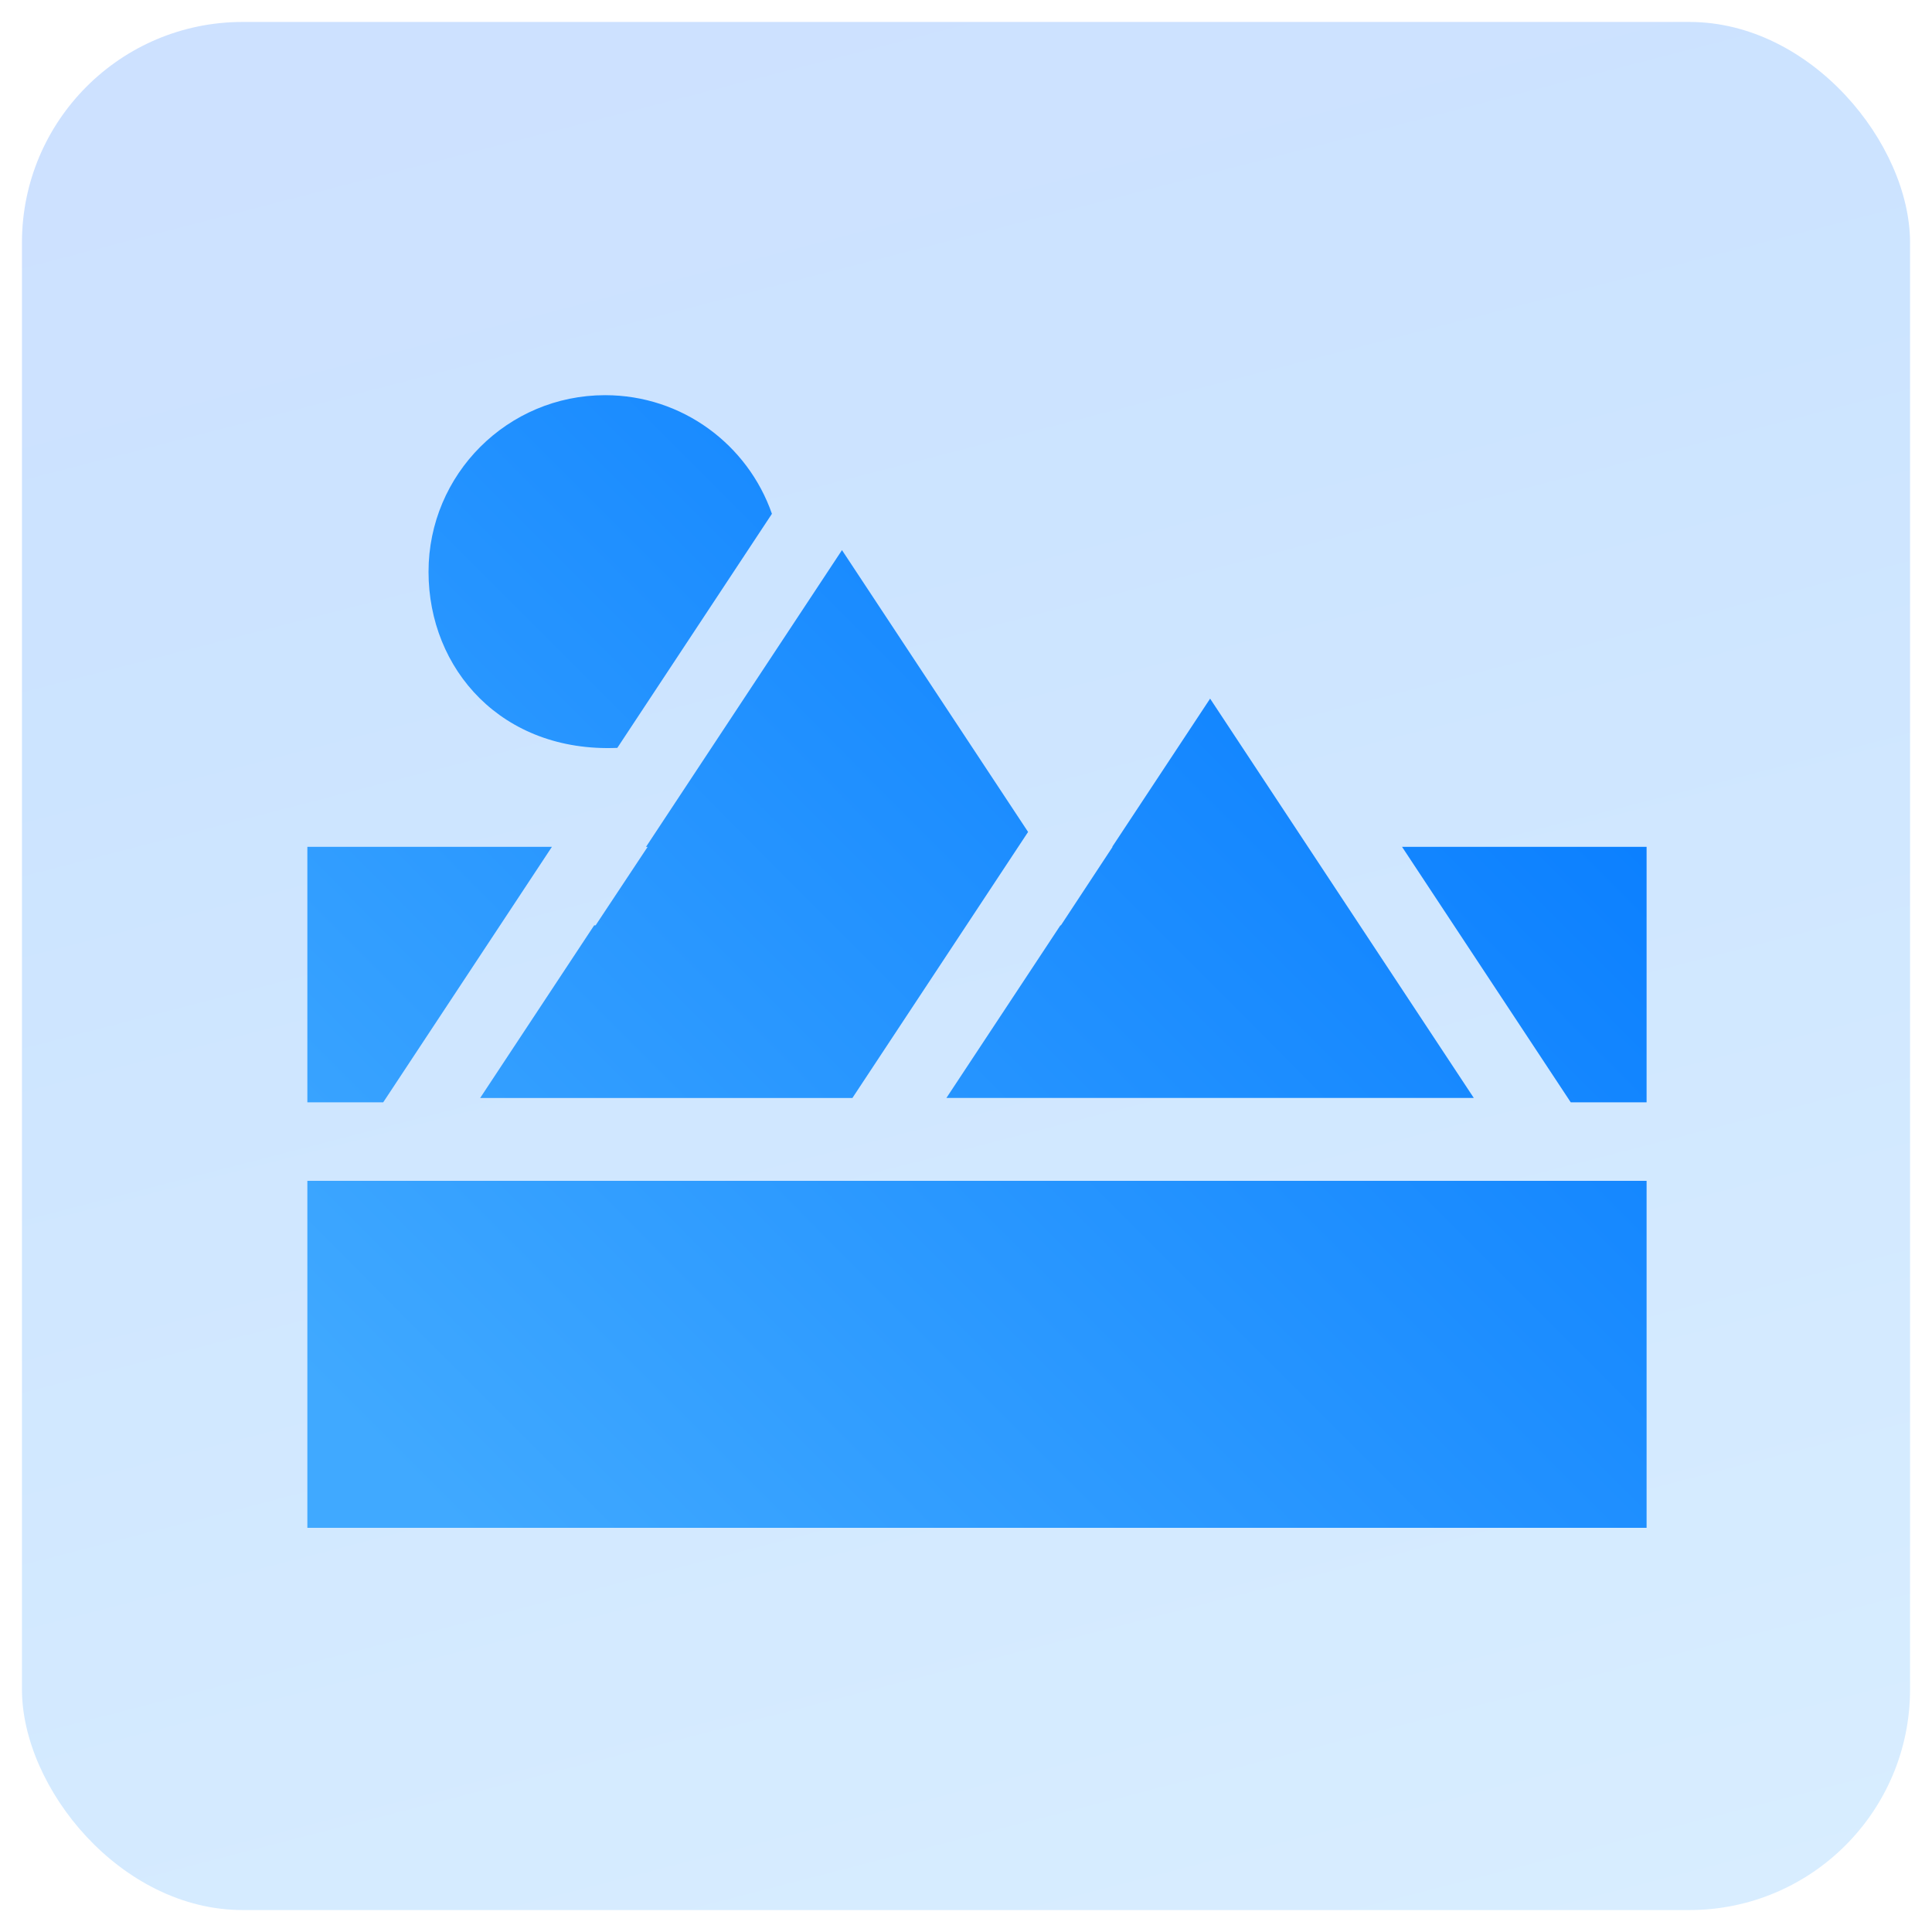 <svg width="88" height="88" viewBox="0 0 88 88" fill="none" xmlns="http://www.w3.org/2000/svg">
<rect x="1" y="1" width="86" height="86" rx="10.051" fill="url(#paint0_linear_2751_16643)" fill-opacity="0.2"></rect>
<path fill-rule="evenodd" clip-rule="evenodd" d="M27.562 18C23.12 18 19.519 21.601 19.519 26.043C19.519 30.484 22.858 34.284 28.118 34.065L35.16 23.403C34.065 20.257 31.079 18 27.562 18ZM17.455 50.209L25.139 38.572H14V50.209H17.455ZM71.545 50.209H75V38.572H63.861L71.545 50.209ZM14 56.957V53.785H75V69.591H14V63.274V61.588V58.014V56.957ZM46.828 37.894L38.825 50.013H21.87L27.063 42.149H27.129L29.498 38.575H29.424L38.351 25.057L46.828 37.894ZM55.119 31.822L50.66 38.573H50.677L48.323 42.148H48.3L43.107 50.011H67.13L55.119 31.822Z" fill="url(#paint1_linear_2751_16643)"></path>
<defs>
<linearGradient id="paint0_linear_2751_16643" x1="43.633" y1="-88.621" x2="90.996" y2="94.677" gradientUnits="userSpaceOnUse">
<stop stop-color="#143DFF"></stop>
<stop offset="0.573" stop-color="#0077FF"></stop>
<stop offset="0.974" stop-color="#40A9FF"></stop>
</linearGradient>
<linearGradient id="paint1_linear_2751_16643" x1="165.5" y1="-38" x2="35.783" y2="91.424" gradientUnits="userSpaceOnUse">
<stop stop-color="#143DFF"></stop>
<stop offset="0.573" stop-color="#0077FF"></stop>
<stop offset="0.974" stop-color="#40A9FF"></stop>
</linearGradient>
</defs>
</svg>
